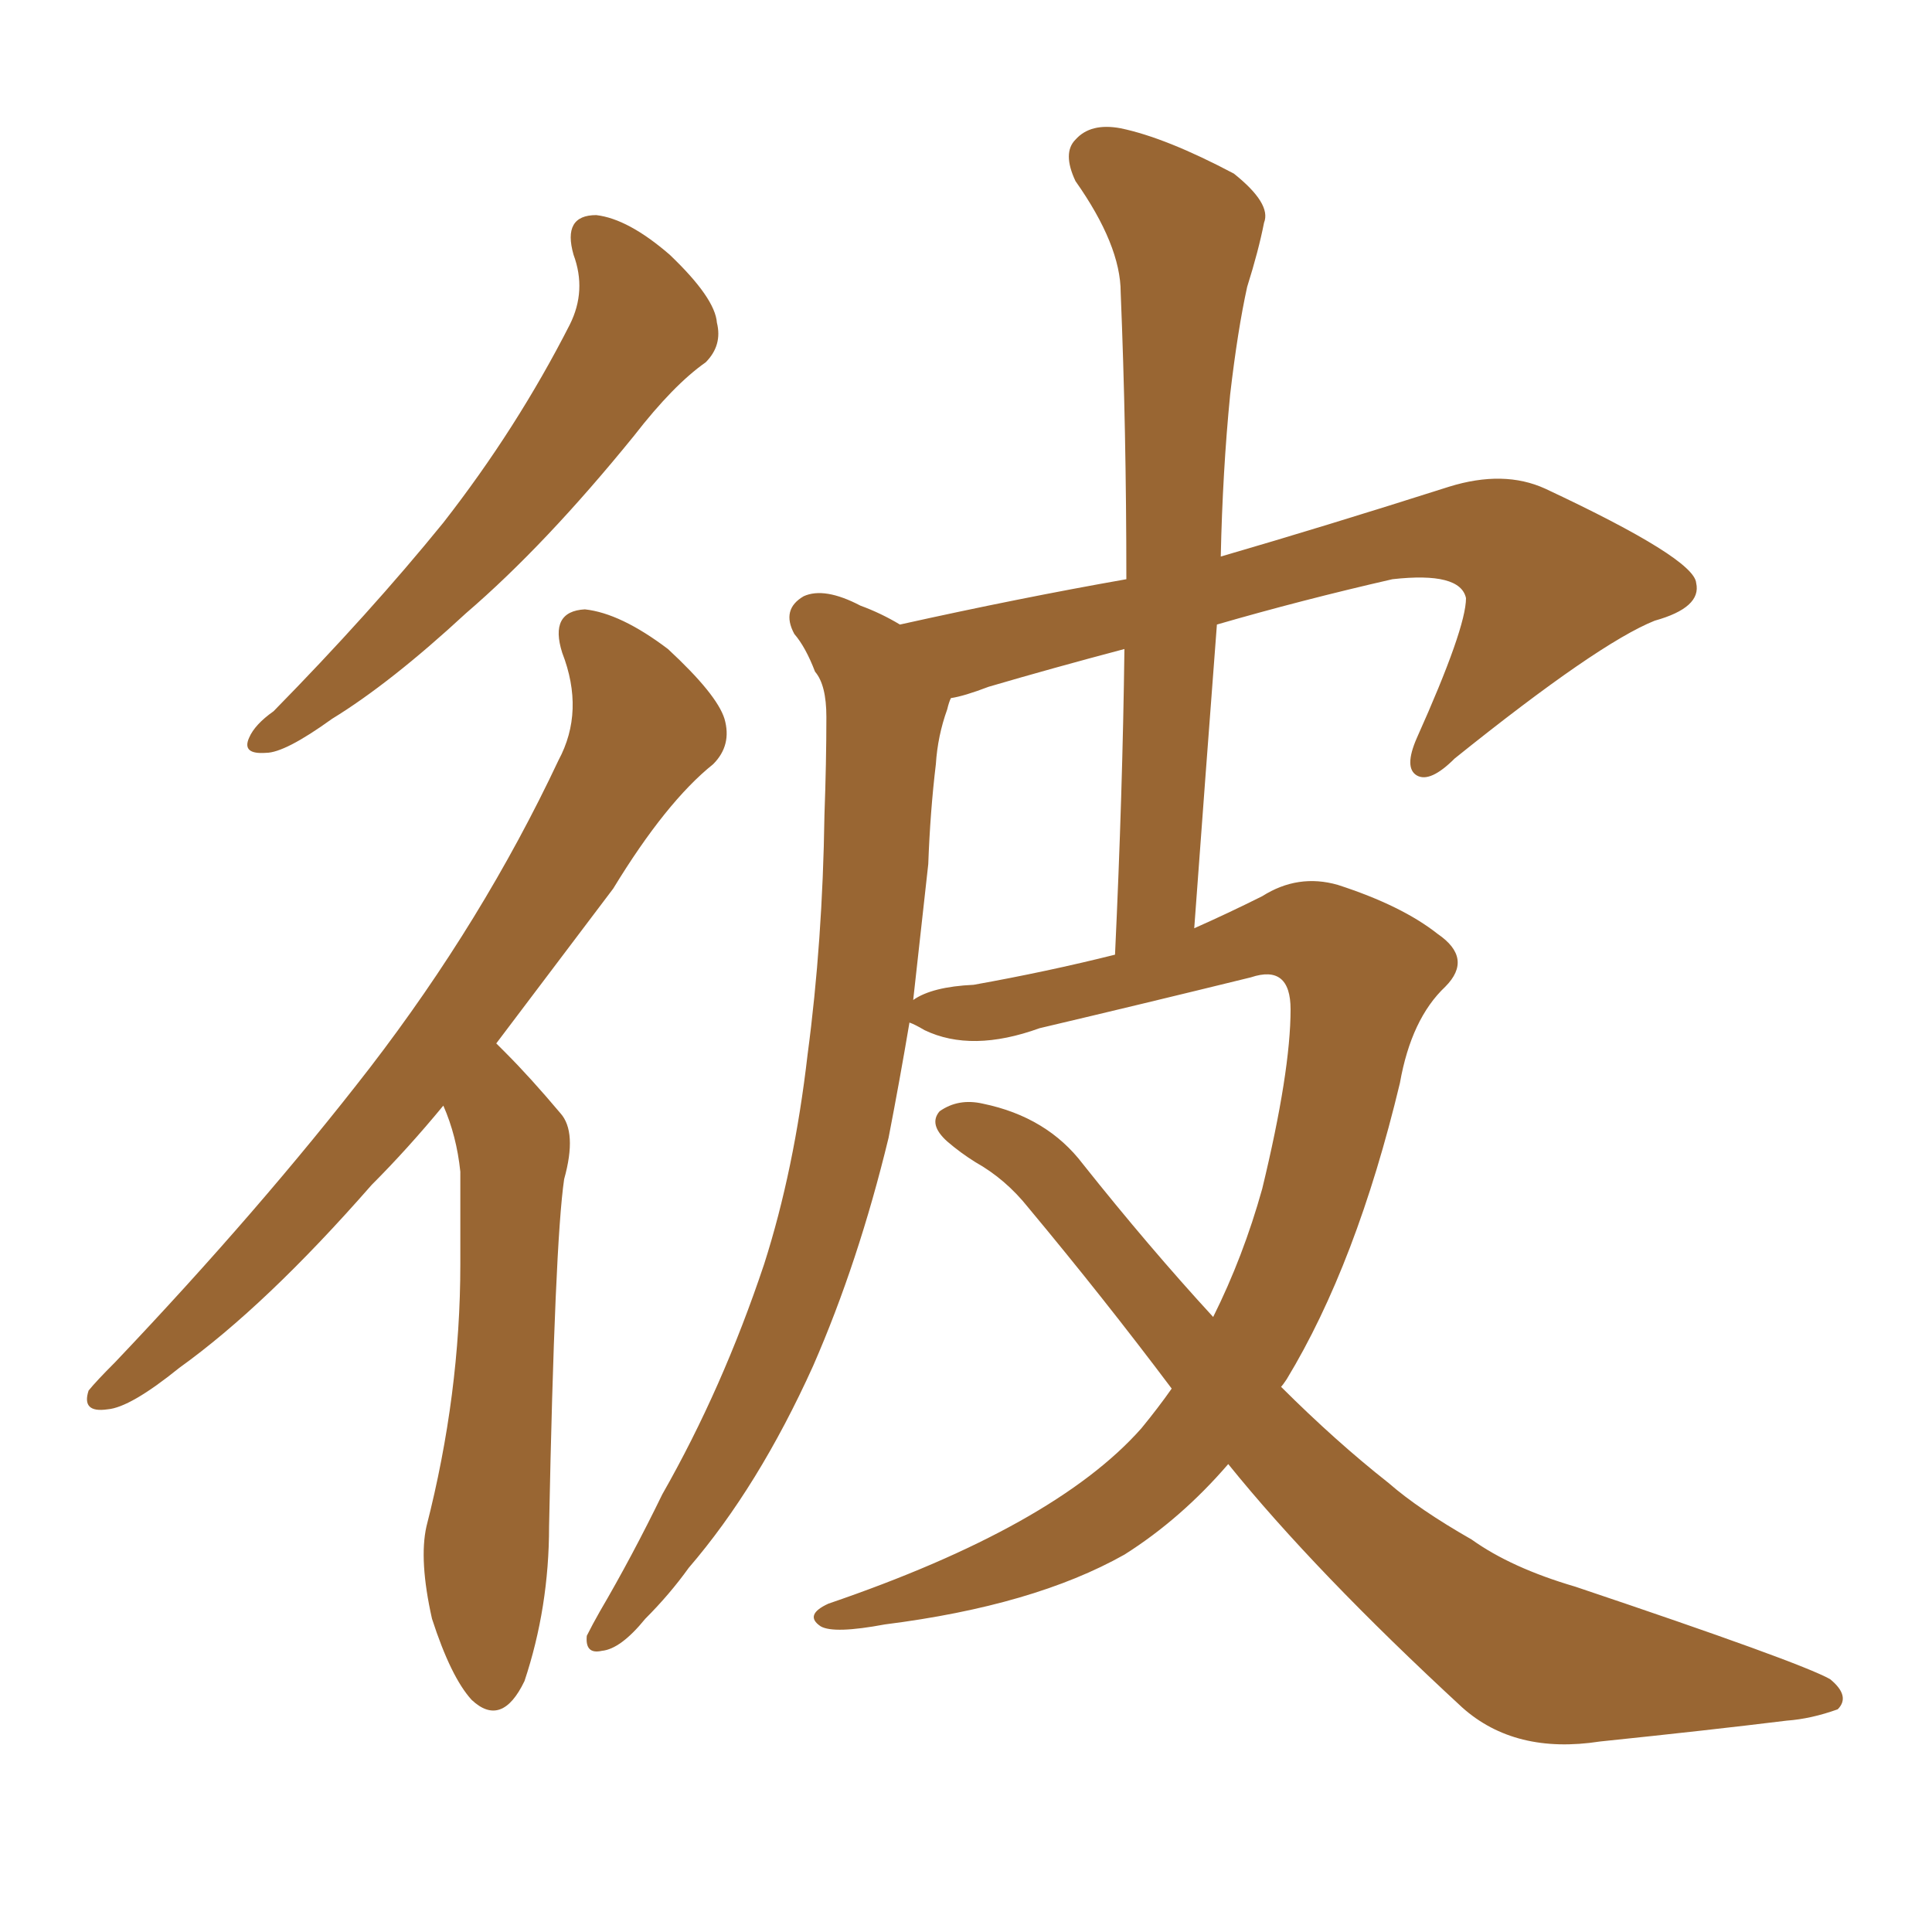 <svg xmlns="http://www.w3.org/2000/svg" xmlns:xlink="http://www.w3.org/1999/xlink" width="150" height="150"><path fill="#996633" padding="10" d="M44.53 19.78L44.53 19.78Q43.65 16.70 46.29 16.70L46.29 16.70Q48.78 16.99 52.00 19.78L52.00 19.78Q55.52 23.14 55.66 25.05L55.66 25.05Q56.10 26.81 54.79 28.13L54.79 28.13Q52.29 29.88 49.22 33.84L49.22 33.84Q42.33 42.33 36.18 47.61L36.18 47.61Q30.32 53.03 25.78 55.81L25.78 55.81Q22.12 58.45 20.65 58.45L20.65 58.45Q18.75 58.59 19.34 57.28L19.34 57.28Q19.78 56.25 21.24 55.22L21.24 55.22Q28.71 47.61 34.42 40.58L34.42 40.58Q40.14 33.25 44.24 25.20L44.24 25.20Q45.56 22.56 44.53 19.78ZM34.42 85.84L34.42 85.84Q31.64 89.21 28.86 91.99L28.86 91.99Q20.65 101.37 13.92 106.20L13.92 106.20Q10.11 109.28 8.35 109.42L8.35 109.42Q6.30 109.72 6.88 107.96L6.88 107.96Q7.47 107.23 8.94 105.76L8.94 105.76Q20.21 93.90 28.71 82.91L28.71 82.91Q37.50 71.48 43.36 59.03L43.36 59.03Q45.41 55.22 43.65 50.68L43.65 50.68Q42.63 47.46 45.41 47.31L45.41 47.31Q48.19 47.61 51.86 50.39L51.86 50.39Q55.66 53.91 56.25 55.81L56.25 55.81Q56.84 57.86 55.37 59.33L55.37 59.33Q51.71 62.26 47.61 68.99L47.61 68.99Q42.63 75.59 38.53 81.01L38.53 81.01Q38.82 81.30 39.26 81.74L39.26 81.74Q41.16 83.64 43.51 86.43L43.51 86.43Q44.82 87.89 43.80 91.55L43.80 91.55Q43.07 96.53 42.63 118.51L42.63 118.51Q42.63 124.80 40.72 130.52L40.72 130.52Q38.96 134.18 36.62 131.98L36.62 131.98Q35.01 130.22 33.54 125.68L33.54 125.68Q32.52 121.14 33.11 118.51L33.11 118.51Q35.74 108.25 35.74 98.14L35.74 98.14Q35.74 94.63 35.74 90.97L35.74 90.97Q35.45 88.18 34.42 85.84ZM90.97 107.81L90.97 107.81Q85.69 100.78 79.83 93.75L79.83 93.75Q78.08 91.55 75.73 90.23L75.73 90.23Q74.56 89.50 73.54 88.62L73.54 88.62Q72.07 87.30 72.95 86.28L72.95 86.28Q74.41 85.25 76.32 85.69L76.32 85.69Q81.30 86.72 84.08 90.38L84.08 90.38Q89.21 96.83 94.19 102.25L94.19 102.25Q96.53 97.56 98.00 92.29L98.00 92.29Q100.20 83.20 100.20 78.37L100.20 78.37Q100.20 74.85 97.12 75.88L97.12 75.88Q88.77 77.93 80.71 79.83L80.71 79.83Q75.44 81.74 71.78 79.98L71.78 79.98Q71.04 79.54 70.61 79.39L70.61 79.39Q69.87 83.79 68.99 88.33L68.99 88.33Q66.65 98.00 63.13 106.05L63.13 106.05Q58.89 115.43 53.47 121.73L53.47 121.73Q52.00 123.78 50.10 125.68L50.10 125.68Q48.19 128.03 46.73 128.17L46.73 128.17Q45.41 128.47 45.56 127.00L45.56 127.00Q46.00 126.12 46.58 125.10L46.58 125.10Q49.07 120.85 51.42 116.02L51.42 116.02Q56.10 107.81 59.33 98.14L59.33 98.14Q61.67 90.82 62.70 81.88L62.70 81.88Q63.87 73.10 64.01 63.28L64.01 63.28Q64.16 59.18 64.16 55.66L64.16 55.66Q64.16 53.17 63.28 52.15L63.28 52.15Q62.55 50.24 61.67 49.22L61.67 49.22Q60.64 47.31 62.40 46.29L62.40 46.29Q64.01 45.56 66.80 47.02L66.80 47.02Q68.41 47.61 69.87 48.49L69.87 48.49Q79.10 46.44 87.45 44.97L87.45 44.97Q87.45 33.40 87.01 22.71L87.01 22.71Q87.01 19.04 83.50 14.06L83.50 14.06Q82.47 11.87 83.50 10.84L83.50 10.84Q84.67 9.52 87.01 9.96L87.01 9.96Q90.53 10.69 95.80 13.48L95.80 13.48Q98.73 15.82 98.14 17.29L98.14 17.29Q97.71 19.48 96.83 22.27L96.83 22.27Q96.09 25.63 95.51 30.62L95.51 30.62Q94.92 36.62 94.78 43.21L94.78 43.21Q102.83 40.87 112.50 37.79L112.50 37.79Q116.75 36.47 119.97 37.94L119.97 37.94Q131.54 43.36 131.69 45.26L131.69 45.26Q132.13 47.17 128.47 48.19L128.47 48.19Q124.07 49.95 112.94 58.89L112.94 58.89Q111.04 60.79 110.01 60.21L110.01 60.21Q108.98 59.62 110.01 57.28L110.01 57.28Q113.82 48.78 113.82 46.44L113.82 46.44Q113.38 44.38 108.11 44.97L108.11 44.97Q101.07 46.58 94.48 48.49L94.48 48.49Q93.60 60.06 92.72 72.07L92.72 72.07Q95.36 70.90 98.00 69.58L98.00 69.58Q100.78 67.82 103.86 68.70L103.86 68.70Q108.84 70.31 111.62 72.51L111.62 72.51Q114.40 74.41 112.21 76.61L112.21 76.61Q109.57 79.10 108.69 84.08L108.69 84.08Q105.32 98.14 99.90 107.08L99.90 107.08Q99.61 107.52 99.46 107.67L99.46 107.67Q103.71 111.91 107.81 115.14L107.81 115.14Q110.16 117.19 114.26 119.53L114.26 119.53Q117.33 121.73 122.31 123.19L122.31 123.19Q139.75 129.05 142.09 130.37L142.09 130.37Q143.70 131.69 142.68 132.71L142.68 132.71Q140.63 133.45 138.72 133.59L138.72 133.59Q132.71 134.33 124.22 135.21L124.22 135.21Q117.63 136.23 113.53 132.57L113.53 132.57Q102.10 122.02 95.36 113.67L95.36 113.67Q91.70 117.92 87.30 120.70L87.30 120.70Q80.27 124.66 68.70 126.12L68.70 126.12Q64.75 126.86 63.72 126.27L63.72 126.27Q62.40 125.39 64.31 124.51L64.31 124.51Q81.88 118.51 88.62 110.89L88.62 110.89Q89.94 109.28 90.97 107.81ZM75.59 76.46L75.59 76.46L75.59 76.46Q81.30 75.44 86.57 74.12L86.57 74.12Q87.16 61.52 87.30 50.39L87.30 50.39Q81.74 51.86 76.76 53.32L76.76 53.32Q74.85 54.05 73.83 54.20L73.83 54.20Q73.68 54.49 73.54 55.08L73.54 55.08Q72.80 57.13 72.66 59.33L72.66 59.33Q72.22 62.99 72.07 67.09L72.07 67.09Q71.48 72.36 70.90 77.64L70.90 77.64Q72.36 76.61 75.59 76.46Z"/></svg>
